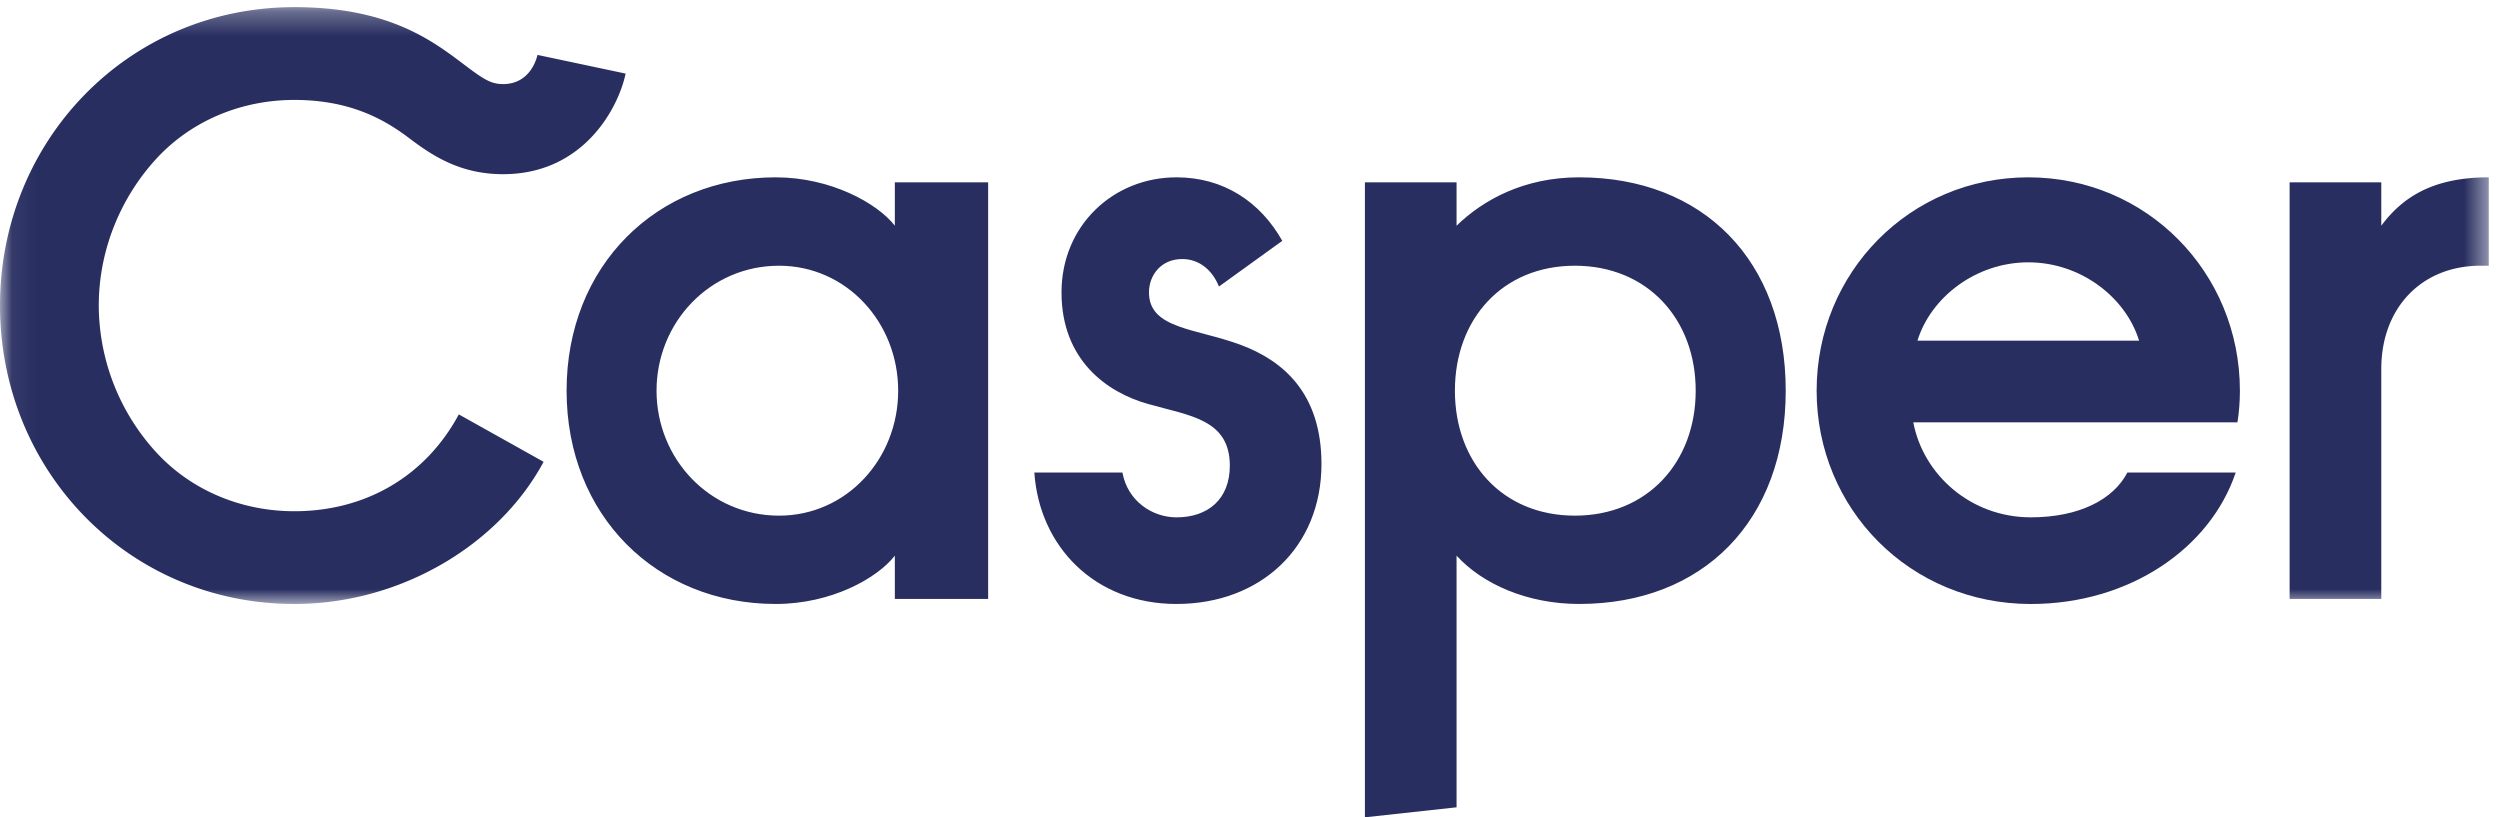 <svg width="104" height="34" viewBox="0 0 104 34" xmlns="http://www.w3.org/2000/svg" xmlns:xlink="http://www.w3.org/1999/xlink"><title>logo-casper</title><defs><path id="a" d="M51.797.297H.06v24.829h103.473V.297z"/></defs><g fill="none" fill-rule="evenodd"><path d="M32.407 11.054c-2.876 0-5.095 2.357-5.095 5.198 0 2.843 2.219 5.199 5.095 5.199 2.807 0 4.957-2.356 4.957-5.199 0-2.841-2.15-5.198-4.957-5.198m8.7-3.468v17.331h-3.882v-1.802c-.727.936-2.633 2.01-4.955 2.01-4.958 0-8.7-3.674-8.7-8.873 0-5.198 3.742-8.875 8.7-8.875 2.286 0 4.228 1.076 4.955 2.012V7.586h3.882m5.586 12.072c.213 1.177 1.23 1.864 2.249 1.864 1.317 0 2.219-.763 2.219-2.15 0-1.941-1.699-2.08-3.398-2.566-1.732-.485-3.604-1.837-3.604-4.643 0-2.774 2.148-4.786 4.783-4.786 1.957 0 3.487 1.017 4.401 2.642l-2.634 1.9c-.278-.693-.832-1.143-1.526-1.143-.9 0-1.386.692-1.386 1.387 0 1.523 1.941 1.489 3.813 2.182 1.768.659 3.363 2.013 3.363 4.958 0 3.466-2.531 5.822-6.031 5.822-3.403 0-5.704-2.391-5.913-5.467h3.664m18.822 1.793c3.014 0 5.026-2.218 5.026-5.199s-2.012-5.198-5.026-5.198c-3.015 0-4.991 2.217-4.991 5.198 0 2.981 1.976 5.199 4.991 5.199M60.593 7.586v1.803c1.109-1.075 2.807-2.012 5.095-2.012 5.166 0 8.598 3.468 8.598 8.875 0 5.408-3.432 8.873-8.598 8.873-2.15 0-4.02-.83-5.095-2.01v10.469L56.78 34V7.586h3.813" fill="#282E60"/><mask id="b" fill="#fff"><use xlink:href="#a"/></mask><path d="M95.248 7.586h3.813v1.803c.832-1.109 2.046-2.012 4.472-2.012v3.677h-.346c-2.427 0-4.126 1.731-4.126 4.298v9.565h-3.813V7.586m-76.161 9.653c-1.378 2.562-3.864 4.028-6.842 4.028-2.224 0-4.315-.88-5.768-2.475a9.08 9.08 0 0 1-2.368-6.08c0-2.348.934-4.506 2.368-6.08 1.453-1.596 3.544-2.475 5.768-2.475 2.224 0 3.655.742 4.751 1.571.937.707 2.103 1.518 3.93 1.518 3.327 0 4.788-2.718 5.1-4.185l-3.667-.777c-.027.126-.291 1.214-1.433 1.214-.504 0-.81-.2-1.628-.818-1.33-1.006-3.153-2.383-7.053-2.383C5.34.297 0 5.842 0 12.712c0 6.869 5.34 12.414 12.245 12.414 4.374 0 8.489-2.418 10.369-5.914l-3.527-1.973" fill="#282E60" mask="url(#b)"/><path d="M79.766 14.172h9.22c-.552-1.801-2.425-3.259-4.608-3.259-2.185 0-4.057 1.458-4.612 3.259m-.173 3.398c.416 2.183 2.391 3.951 4.888 3.951 2.026 0 3.443-.752 4.017-1.863h4.507c-1.053 3.142-4.406 5.468-8.524 5.468-5.026 0-8.909-3.952-8.909-8.874 0-4.922 3.883-8.875 8.806-8.875 4.921 0 8.802 3.953 8.802 8.875 0 .451-.034.901-.102 1.318H79.593" fill="#282E60"/></g></svg>